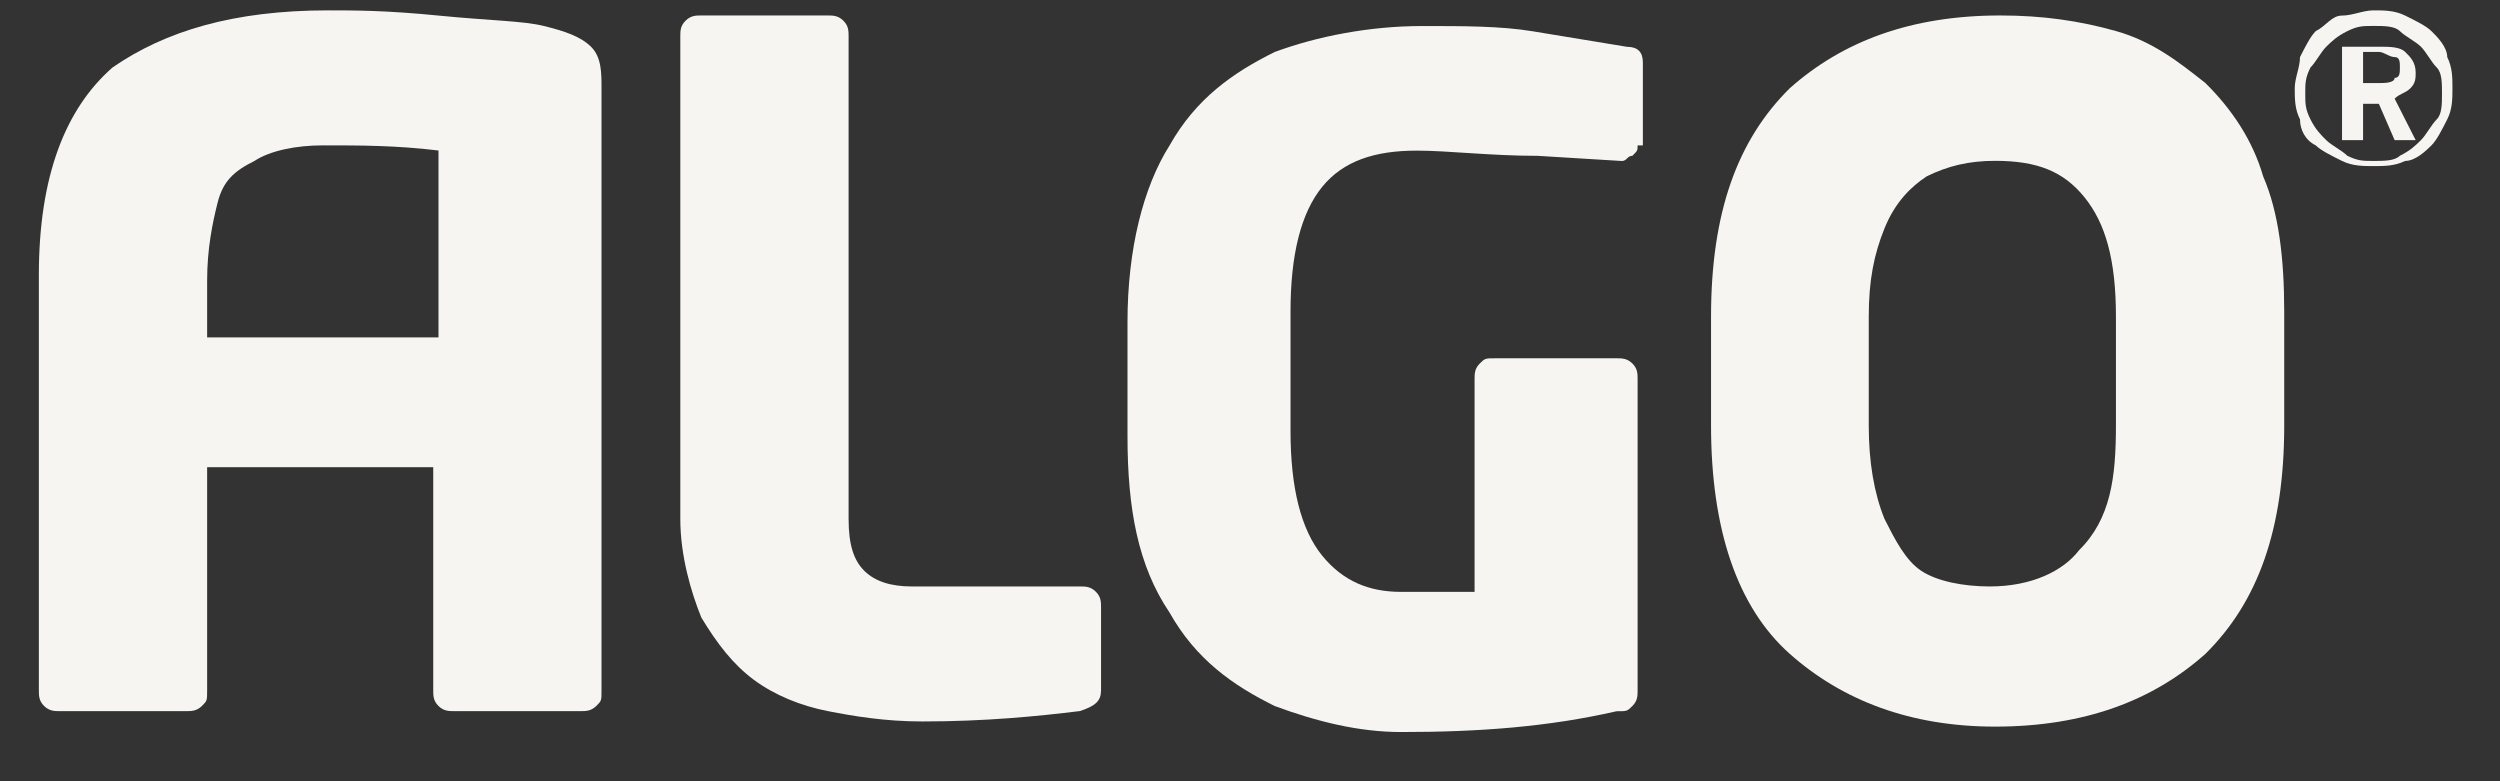 <svg width="48" height="15" viewBox="0 0 48 15" fill="none" xmlns="http://www.w3.org/2000/svg">
<rect x="0" y="0" width="48" height="15" fill="#333333" stroke="none"/>
<path fill-rule="evenodd" clip-rule="evenodd" d="M21.14 13.254C21.14 13.453 21.039 13.553 20.736 13.652C19.928 13.752 18.918 13.852 17.707 13.852C17 13.852 16.394 13.752 15.889 13.652C15.385 13.553 14.88 13.353 14.476 13.054C14.072 12.755 13.769 12.357 13.466 11.858C13.264 11.36 13.062 10.662 13.062 9.965V0.696C13.062 0.596 13.062 0.496 13.164 0.397C13.264 0.297 13.365 0.297 13.466 0.297H15.889C15.991 0.297 16.091 0.297 16.192 0.397C16.293 0.496 16.293 0.596 16.293 0.696V9.965C16.293 10.463 16.394 10.762 16.596 10.961C16.798 11.161 17.101 11.26 17.505 11.26H20.736C20.837 11.26 20.938 11.26 21.039 11.36C21.14 11.46 21.14 11.559 21.14 11.659V13.254Z" fill="#F7F5F1"/>
<path fill-rule="evenodd" clip-rule="evenodd" d="M31.442 2.792C31.442 2.892 31.442 2.892 31.341 2.992C31.24 2.992 31.24 3.091 31.139 3.091L29.524 2.992C28.615 2.992 27.807 2.892 27.201 2.892C26.394 2.892 25.788 3.091 25.384 3.59C24.98 4.088 24.778 4.885 24.778 5.982V8.274C24.778 9.37 24.98 10.168 25.384 10.666C25.788 11.164 26.293 11.364 26.899 11.364C27.403 11.364 27.908 11.364 28.312 11.364V7.277C28.312 7.178 28.312 7.078 28.413 6.978C28.514 6.879 28.514 6.879 28.716 6.879H31.038C31.139 6.879 31.24 6.879 31.341 6.978C31.442 7.078 31.442 7.178 31.442 7.277V13.257C31.442 13.357 31.442 13.457 31.341 13.556C31.24 13.656 31.24 13.656 31.038 13.656C29.726 13.955 28.413 14.055 26.899 14.055C26.091 14.055 25.283 13.855 24.475 13.556C23.668 13.158 22.961 12.659 22.456 11.762C21.85 10.865 21.648 9.769 21.648 8.374V6.181C21.648 4.786 21.951 3.59 22.456 2.792C22.961 1.895 23.668 1.397 24.475 0.998C25.283 0.699 26.293 0.5 27.302 0.5C28.11 0.5 28.817 0.5 29.423 0.6C30.029 0.699 30.634 0.799 31.24 0.899C31.442 0.899 31.543 0.998 31.543 1.198V2.792H31.442Z" fill="#F7F5F1"/>
<path fill-rule="evenodd" clip-rule="evenodd" d="M40.626 8.171V6.078C40.626 4.981 40.424 4.284 40.02 3.785C39.616 3.287 39.111 3.088 38.304 3.088C37.799 3.088 37.395 3.187 36.991 3.387C36.688 3.586 36.385 3.885 36.183 4.383C35.981 4.882 35.88 5.38 35.88 6.078V8.171C35.88 8.868 35.981 9.466 36.183 9.965C36.385 10.363 36.587 10.762 36.89 10.961C37.193 11.161 37.698 11.26 38.203 11.26C39.01 11.26 39.616 10.961 39.919 10.563C40.525 9.965 40.626 9.167 40.626 8.171ZM43.857 8.171C43.857 10.164 43.352 11.559 42.342 12.556C41.333 13.453 40.02 13.951 38.304 13.951C36.688 13.951 35.376 13.453 34.366 12.556C33.356 11.659 32.852 10.164 32.852 8.171V6.078C32.852 4.084 33.356 2.689 34.366 1.692C35.376 0.795 36.688 0.297 38.405 0.297C39.212 0.297 39.919 0.397 40.626 0.596C41.333 0.795 41.837 1.194 42.342 1.593C42.847 2.091 43.251 2.689 43.453 3.387C43.756 4.084 43.857 4.981 43.857 5.978V8.171Z" fill="#F7F5F1"/>
<path fill-rule="evenodd" clip-rule="evenodd" d="M45.371 1.096V1.595H45.674C45.775 1.595 45.977 1.595 45.977 1.495C46.078 1.495 46.078 1.395 46.078 1.296C46.078 1.196 46.078 1.096 45.977 1.096C45.876 1.096 45.775 0.997 45.674 0.997H45.371V1.096ZM44.967 0.897H45.674C45.876 0.897 46.078 0.897 46.179 0.997C46.28 1.096 46.381 1.196 46.381 1.395C46.381 1.495 46.381 1.595 46.28 1.694C46.179 1.794 46.078 1.794 45.977 1.894L46.381 2.691H45.977L45.674 1.993H45.371V2.691H44.967V0.897ZM45.573 0.498C45.371 0.498 45.27 0.498 45.068 0.598C44.866 0.698 44.765 0.797 44.664 0.897C44.563 0.997 44.462 1.196 44.361 1.296C44.261 1.495 44.261 1.595 44.261 1.794C44.261 1.993 44.261 2.093 44.361 2.292C44.462 2.492 44.563 2.591 44.664 2.691C44.765 2.791 44.967 2.89 45.068 2.99C45.27 3.09 45.371 3.09 45.573 3.09C45.775 3.09 45.977 3.09 46.078 2.99C46.28 2.89 46.381 2.791 46.482 2.691C46.583 2.591 46.684 2.392 46.785 2.292C46.886 2.193 46.886 1.993 46.886 1.794C46.886 1.595 46.886 1.395 46.785 1.296C46.684 1.196 46.583 0.997 46.482 0.897C46.381 0.797 46.179 0.698 46.078 0.598C45.977 0.498 45.775 0.498 45.573 0.498ZM45.573 0.199C45.775 0.199 45.977 0.199 46.179 0.299C46.381 0.399 46.583 0.498 46.684 0.598C46.785 0.698 46.987 0.897 46.987 1.096C47.087 1.296 47.087 1.495 47.087 1.694C47.087 1.894 47.087 2.093 46.987 2.292C46.886 2.492 46.785 2.691 46.684 2.791C46.583 2.89 46.381 3.09 46.179 3.09C45.977 3.189 45.775 3.189 45.573 3.189C45.371 3.189 45.169 3.189 44.967 3.09C44.765 2.99 44.563 2.89 44.462 2.791C44.261 2.691 44.16 2.492 44.16 2.292C44.059 2.093 44.059 1.894 44.059 1.694C44.059 1.495 44.16 1.296 44.16 1.096C44.261 0.897 44.361 0.698 44.462 0.598C44.664 0.498 44.765 0.299 44.967 0.299C45.169 0.299 45.371 0.199 45.573 0.199Z" fill="#F7F5F1"/>
<path fill-rule="evenodd" clip-rule="evenodd" d="M3.977 6.578V5.382C3.977 4.784 4.078 4.286 4.179 3.887C4.28 3.488 4.482 3.289 4.886 3.09C5.189 2.89 5.693 2.791 6.198 2.791C6.905 2.791 7.612 2.791 8.419 2.89V6.478H3.977V6.578ZM11.347 0.897C11.145 0.698 10.842 0.598 10.439 0.498C10.035 0.399 9.429 0.399 8.419 0.299C7.41 0.199 6.804 0.199 6.299 0.199C4.482 0.199 3.169 0.598 2.16 1.296C1.251 2.093 0.746 3.389 0.746 5.282V13.256C0.746 13.355 0.746 13.455 0.847 13.555C0.948 13.654 1.049 13.654 1.15 13.654H3.573C3.674 13.654 3.775 13.654 3.876 13.555C3.977 13.455 3.977 13.455 3.977 13.256V8.97H8.318V13.256C8.318 13.355 8.318 13.455 8.419 13.555C8.52 13.654 8.621 13.654 8.722 13.654H11.145C11.246 13.654 11.347 13.654 11.448 13.555C11.549 13.455 11.549 13.455 11.549 13.256V1.694C11.549 1.395 11.549 1.096 11.347 0.897Z" fill="#F7F5F1"/>
</svg>
